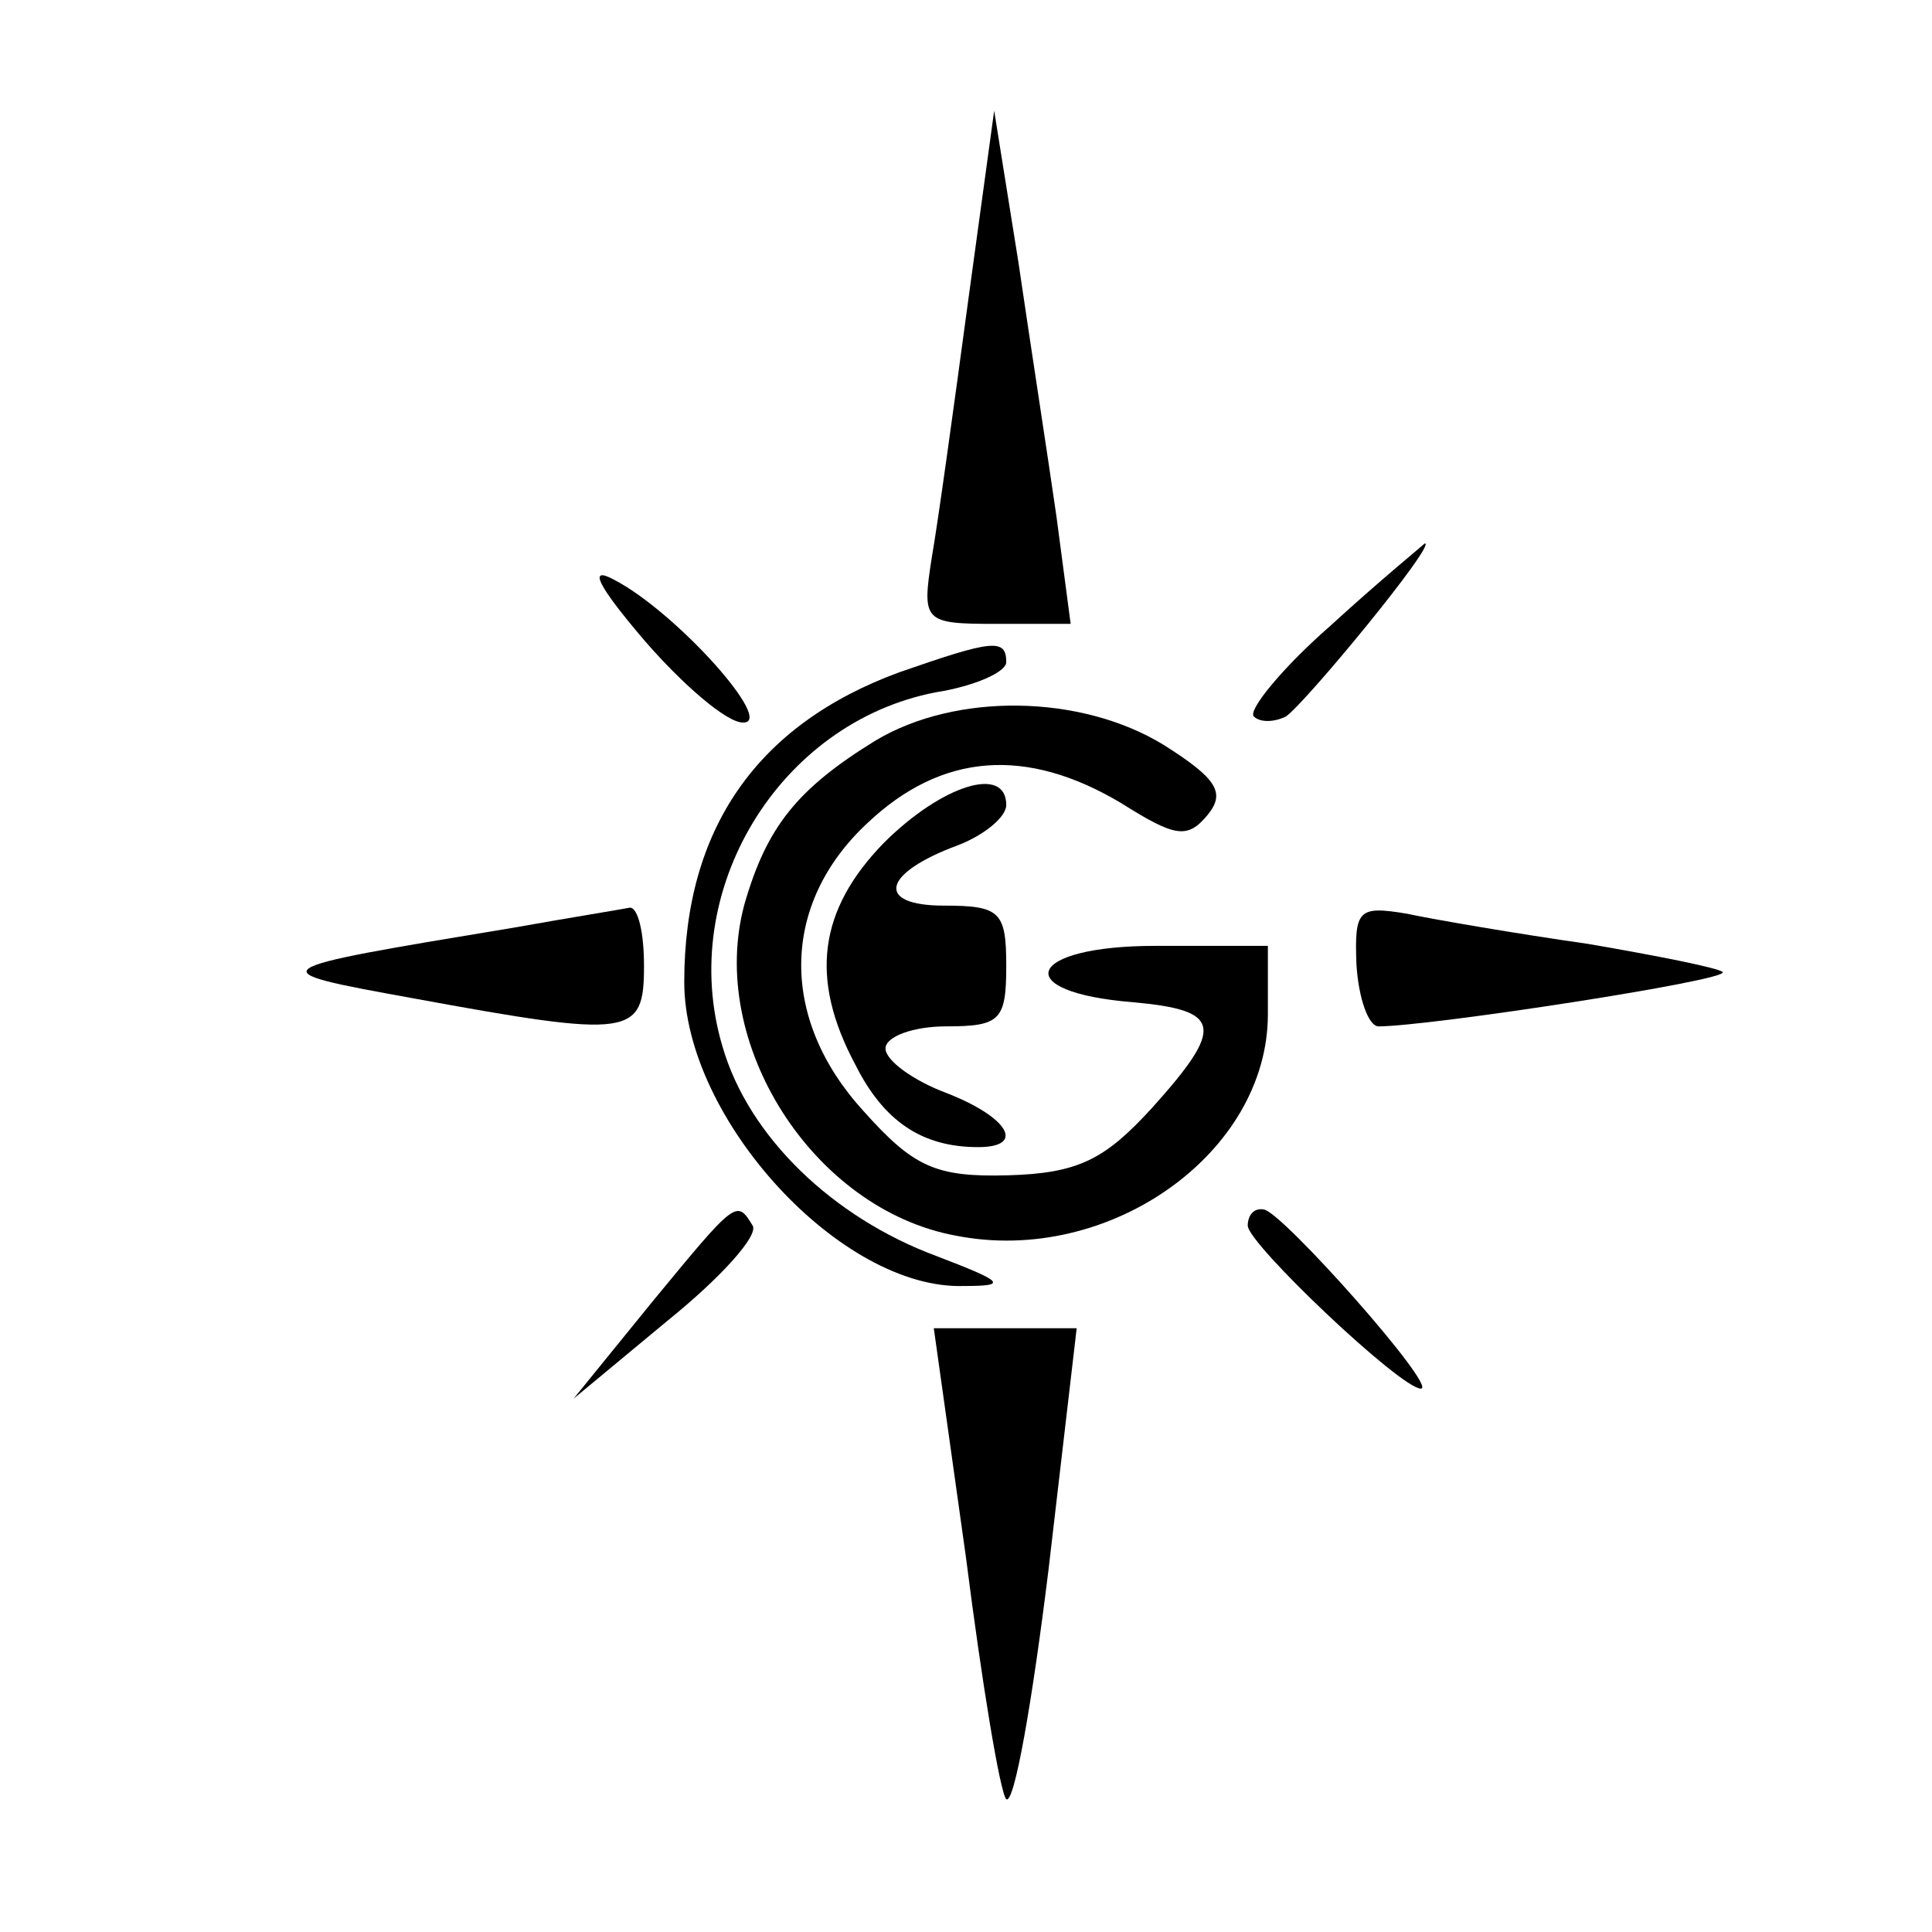<?xml version="1.0" standalone="no"?>
<!DOCTYPE svg PUBLIC "-//W3C//DTD SVG 20010904//EN"
 "http://www.w3.org/TR/2001/REC-SVG-20010904/DTD/svg10.dtd">
<svg version="1.0" xmlns="http://www.w3.org/2000/svg"
 width="96pt" height="96pt" viewBox="0 0 96 96"
 preserveAspectRatio="xMidYMid meet">
<g transform="translate(0,96) scale(0.1,-0.1)"
fill="#000000" stroke="none">
<path d="M481 810 c-7 -52 -15 -110 -18 -127 -5 -32 -4 -33 32 -33 l37 0 -7
53 c-4 28 -13 86 -19 127 l-12 75 -13 -95z"/>
<path d="M661 649 c-24 -21 -41 -42 -38 -45 3 -3 10 -3 16 0 10 7 75 86 69 86
-1 -1 -23 -19 -47 -41z"/>
<path d="M320 642 c19 -22 41 -41 49 -41 17 -1 -33 55 -64 71 -13 7 -8 -3 15
-30z"/>
<path d="M447 626 c-71 -26 -107 -78 -107 -154 0 -68 78 -153 139 -151 22 0
20 2 -14 15 -51 19 -93 59 -106 104 -23 77 28 161 106 176 19 3 35 10 35 15 0
12 -7 11 -53 -5z"/>
<path d="M435 592 c-39 -24 -54 -43 -65 -81 -19 -69 34 -152 105 -165 76 -15
155 41 155 110 l0 34 -56 0 c-64 0 -73 -23 -11 -28 44 -4 46 -12 9 -53 -23
-25 -36 -32 -71 -33 -36 -1 -47 4 -72 32 -42 46 -41 103 2 143 37 35 79 38
126 10 27 -17 33 -18 43 -6 9 11 5 18 -22 35 -41 25 -103 26 -143 2z"/>
<path d="M439 541 c-32 -33 -37 -67 -14 -110 14 -28 33 -41 61 -41 24 0 15 15
-16 27 -16 6 -30 16 -30 22 0 6 14 11 30 11 27 0 30 3 30 30 0 27 -3 30 -31
30 -34 0 -31 16 7 30 13 5 24 14 24 20 0 20 -32 10 -61 -19z"/>
<path d="M255 499 c-127 -21 -127 -21 -50 -35 109 -20 115 -19 115 16 0 17 -3
29 -7 29 -5 -1 -30 -5 -58 -10z"/>
<path d="M674 481 c1 -17 6 -31 11 -31 25 0 175 23 171 27 -2 2 -32 8 -67 14
-35 5 -76 12 -90 15 -24 4 -26 2 -25 -25z"/>
<path d="M324 313 l-39 -48 47 39 c26 21 45 42 42 47 -8 13 -8 13 -50 -38z"/>
<path d="M620 351 c0 -9 76 -81 86 -81 9 0 -69 88 -78 89 -5 1 -8 -3 -8 -8z"/>
<path d="M480 186 c8 -63 17 -117 20 -120 4 -3 13 49 21 114 l14 120 -35 0
-36 0 16 -114z"/>
</g>
</svg>
